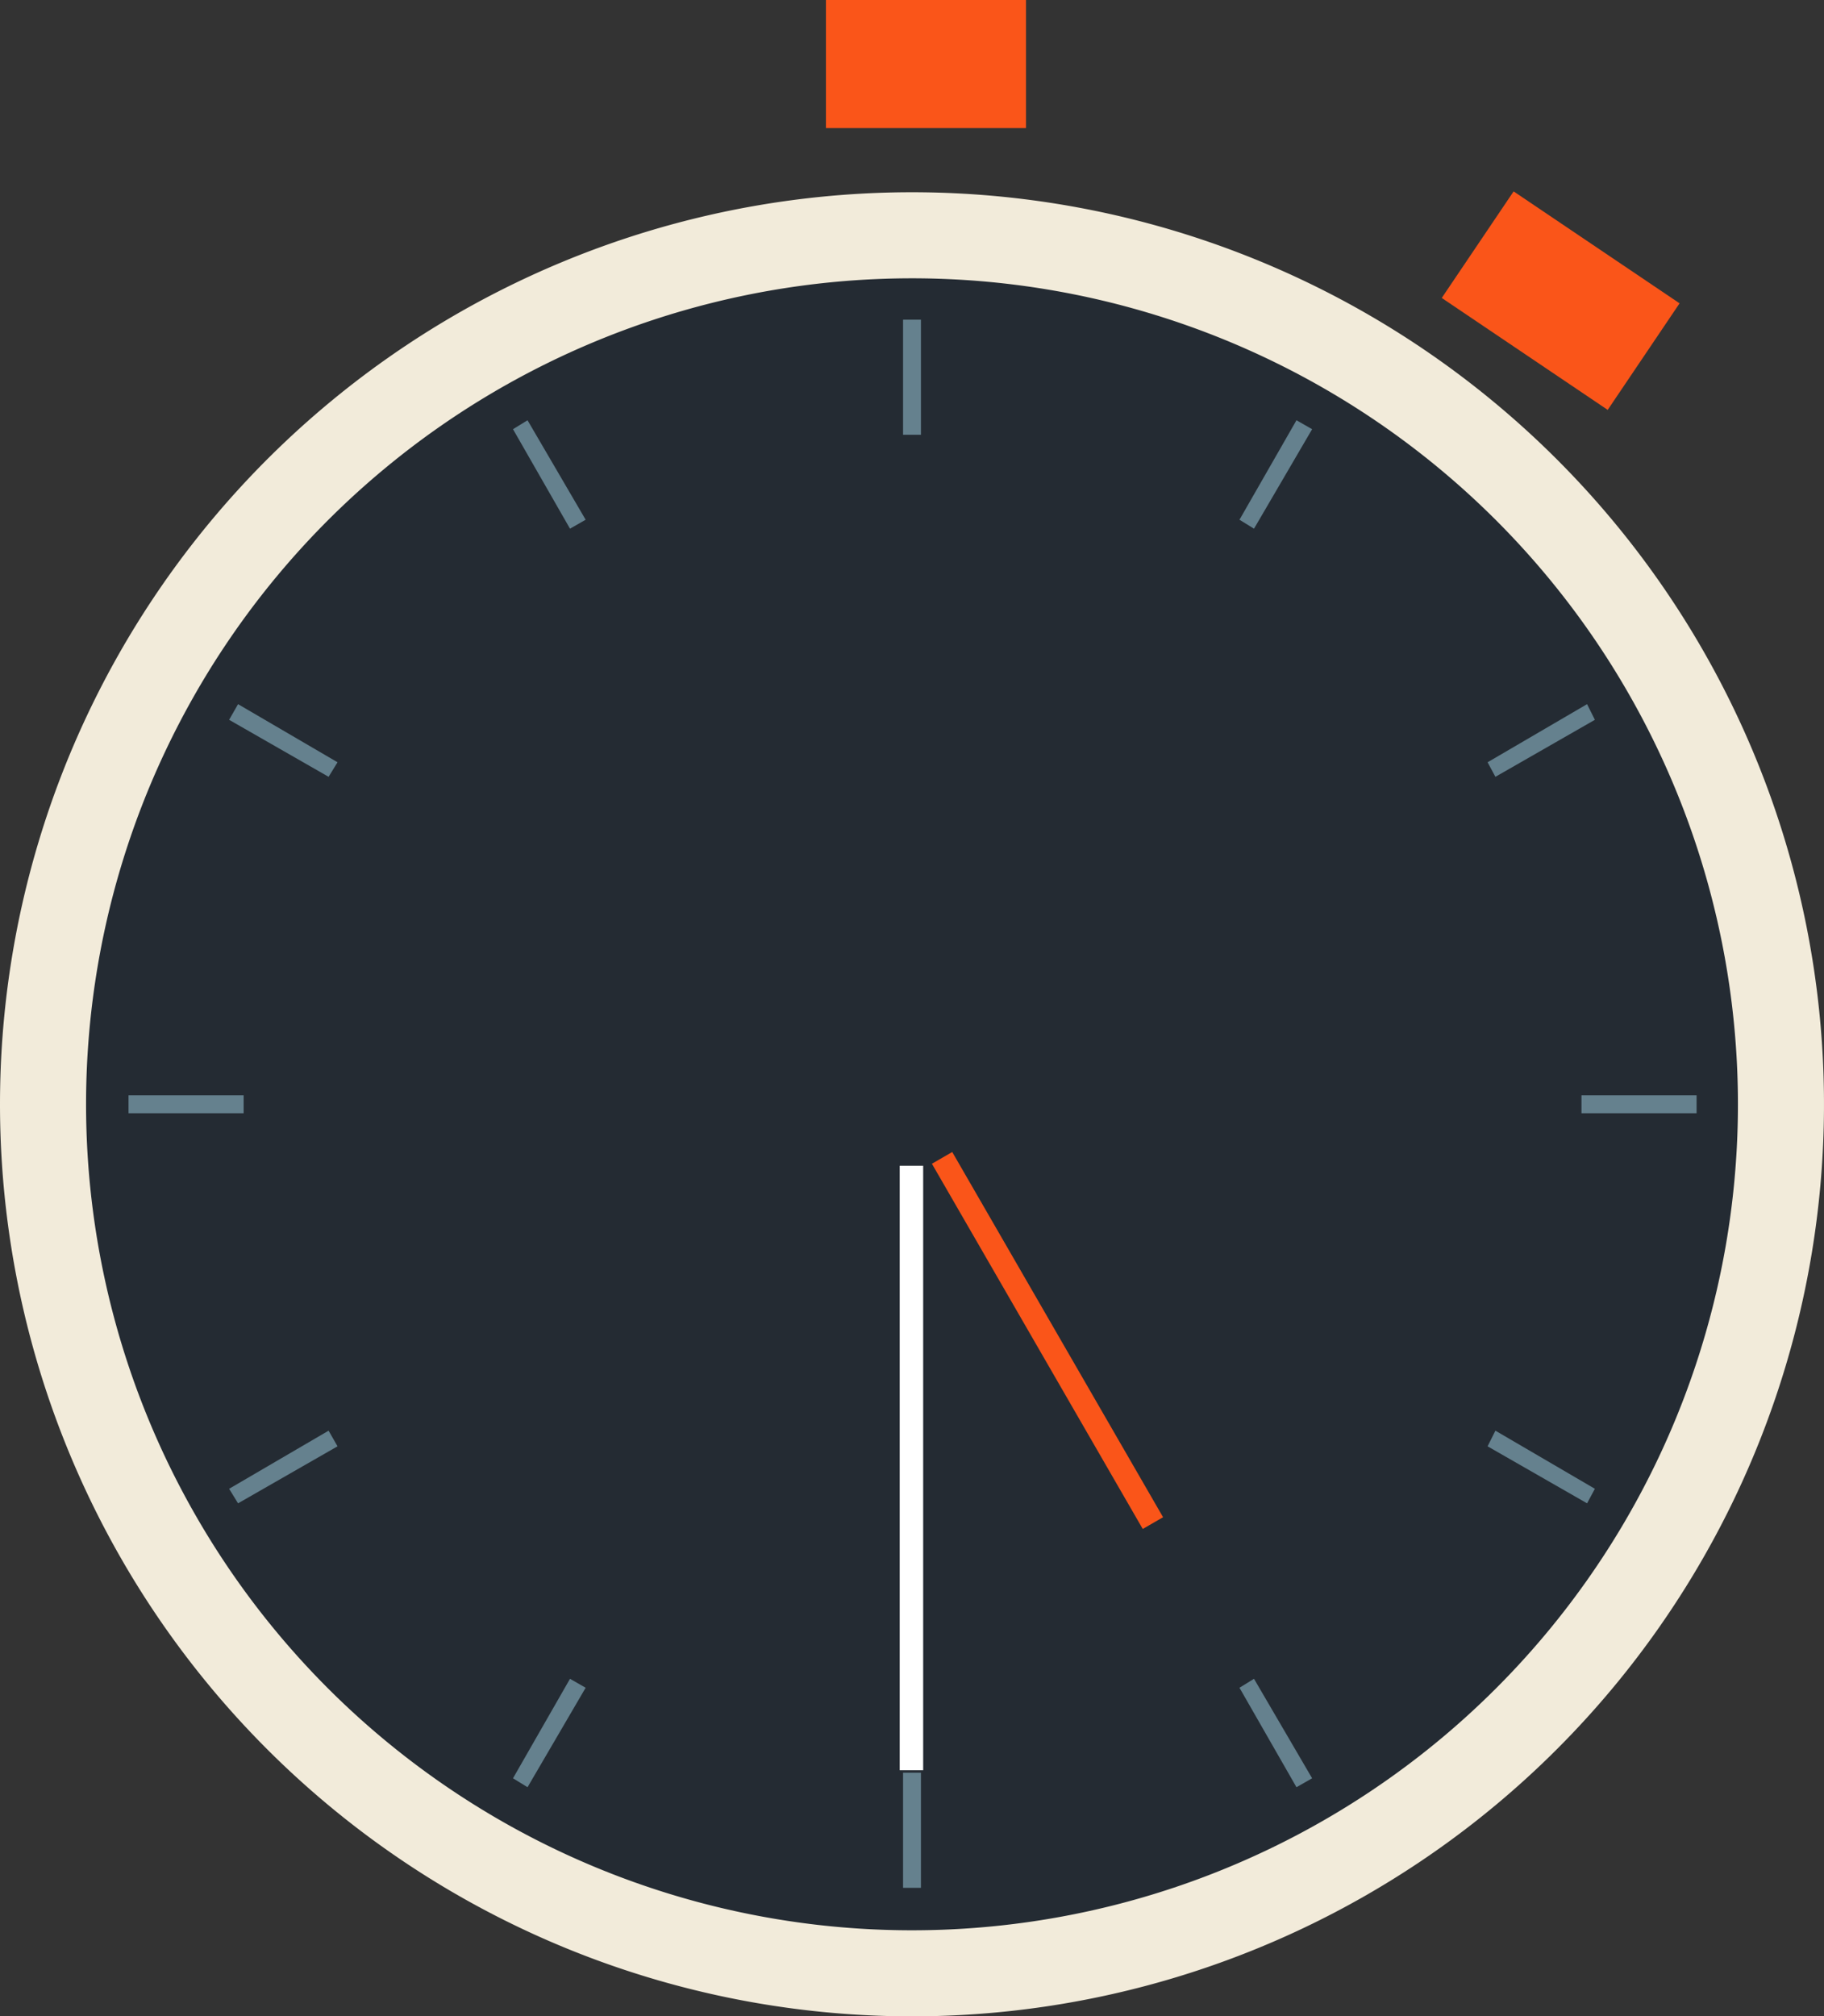 <svg xmlns="http://www.w3.org/2000/svg" xmlns:xlink="http://www.w3.org/1999/xlink" viewBox="0 0 163.2 180.4">
  <rect x="0" y="0" width="163.2" height="180.4" fill="#333333" stroke="none"/>
  <defs>
    <clipPath id="clip-path" transform="translate(0 0)">
      <rect width="163.2" height="180.39" style="fill: none"/>
    </clipPath>
  </defs>
  <g id="Layer_2" data-name="Layer 2">
    <g id="Layer_1-2" data-name="Layer 1">
      <g style="clip-path: url(#clip-path)">
        <path d="M81.6,180.4A81.6,81.6,0,1,0,0,98.8a81.6,81.6,0,0,0,81.6,81.6" transform="translate(0 0)" style="fill: #f2ebda"/>
        <path d="M81.6,172.7A73.9,73.9,0,1,0,7.7,98.8a73.9,73.9,0,0,0,73.9,73.9" transform="translate(0 0)" style="fill: #242b33"/>
      </g>
      <rect x="80.5" y="104.3" width="2.1" height="54.08" style="fill: #fff"/>
      <rect x="92.7" y="101" width="2.1" height="37.73" transform="translate(-47.4 63) rotate(-30)" style="fill: #fa5519"/>
      <rect x="73.9" width="17.9" height="11.46" style="fill: #fa5519"/>
      <rect x="133.9" y="18" width="11.5" height="17.91" transform="translate(39.2 127.6) rotate(-56)" style="fill: #fa5519"/>
      <g style="clip-path: url(#clip-path)">
        <path d="M133.1,129.4l8.9,5.1.7-1.3-8.9-5.2-.7,1.4M110.9,151l5.1,8.9,1.4-.8-5.2-8.9-1.3.8m-30.1,7.6v10.3h1.6V158.6H80.8M51,150.2l-5.1,8.9,1.3.8,5.2-8.9-1.4-.8M29.4,128l-8.9,5.2.8,1.3,8.9-5.1-.8-1.4M21.8,98H11.5v1.6H21.8V98m8.4-29.8L21.3,63l-.8,1.4,8.9,5.1.8-1.3M52.4,46.5l-5.2-8.9-1.3.8L51,47.3l1.4-.8m30-7.6V28.6H80.8V38.9h1.6m29.8,8.4,5.2-8.9-1.4-.8-5.1,8.9,1.3.8m21.6,22.2,8.9-5.1L142,63l-8.9,5.2.7,1.3m18,30.1V98H141.5v1.6Z" transform="translate(0 0)" style="fill: #65818e"/>
      </g>
    </g>
  </g>
</svg>
